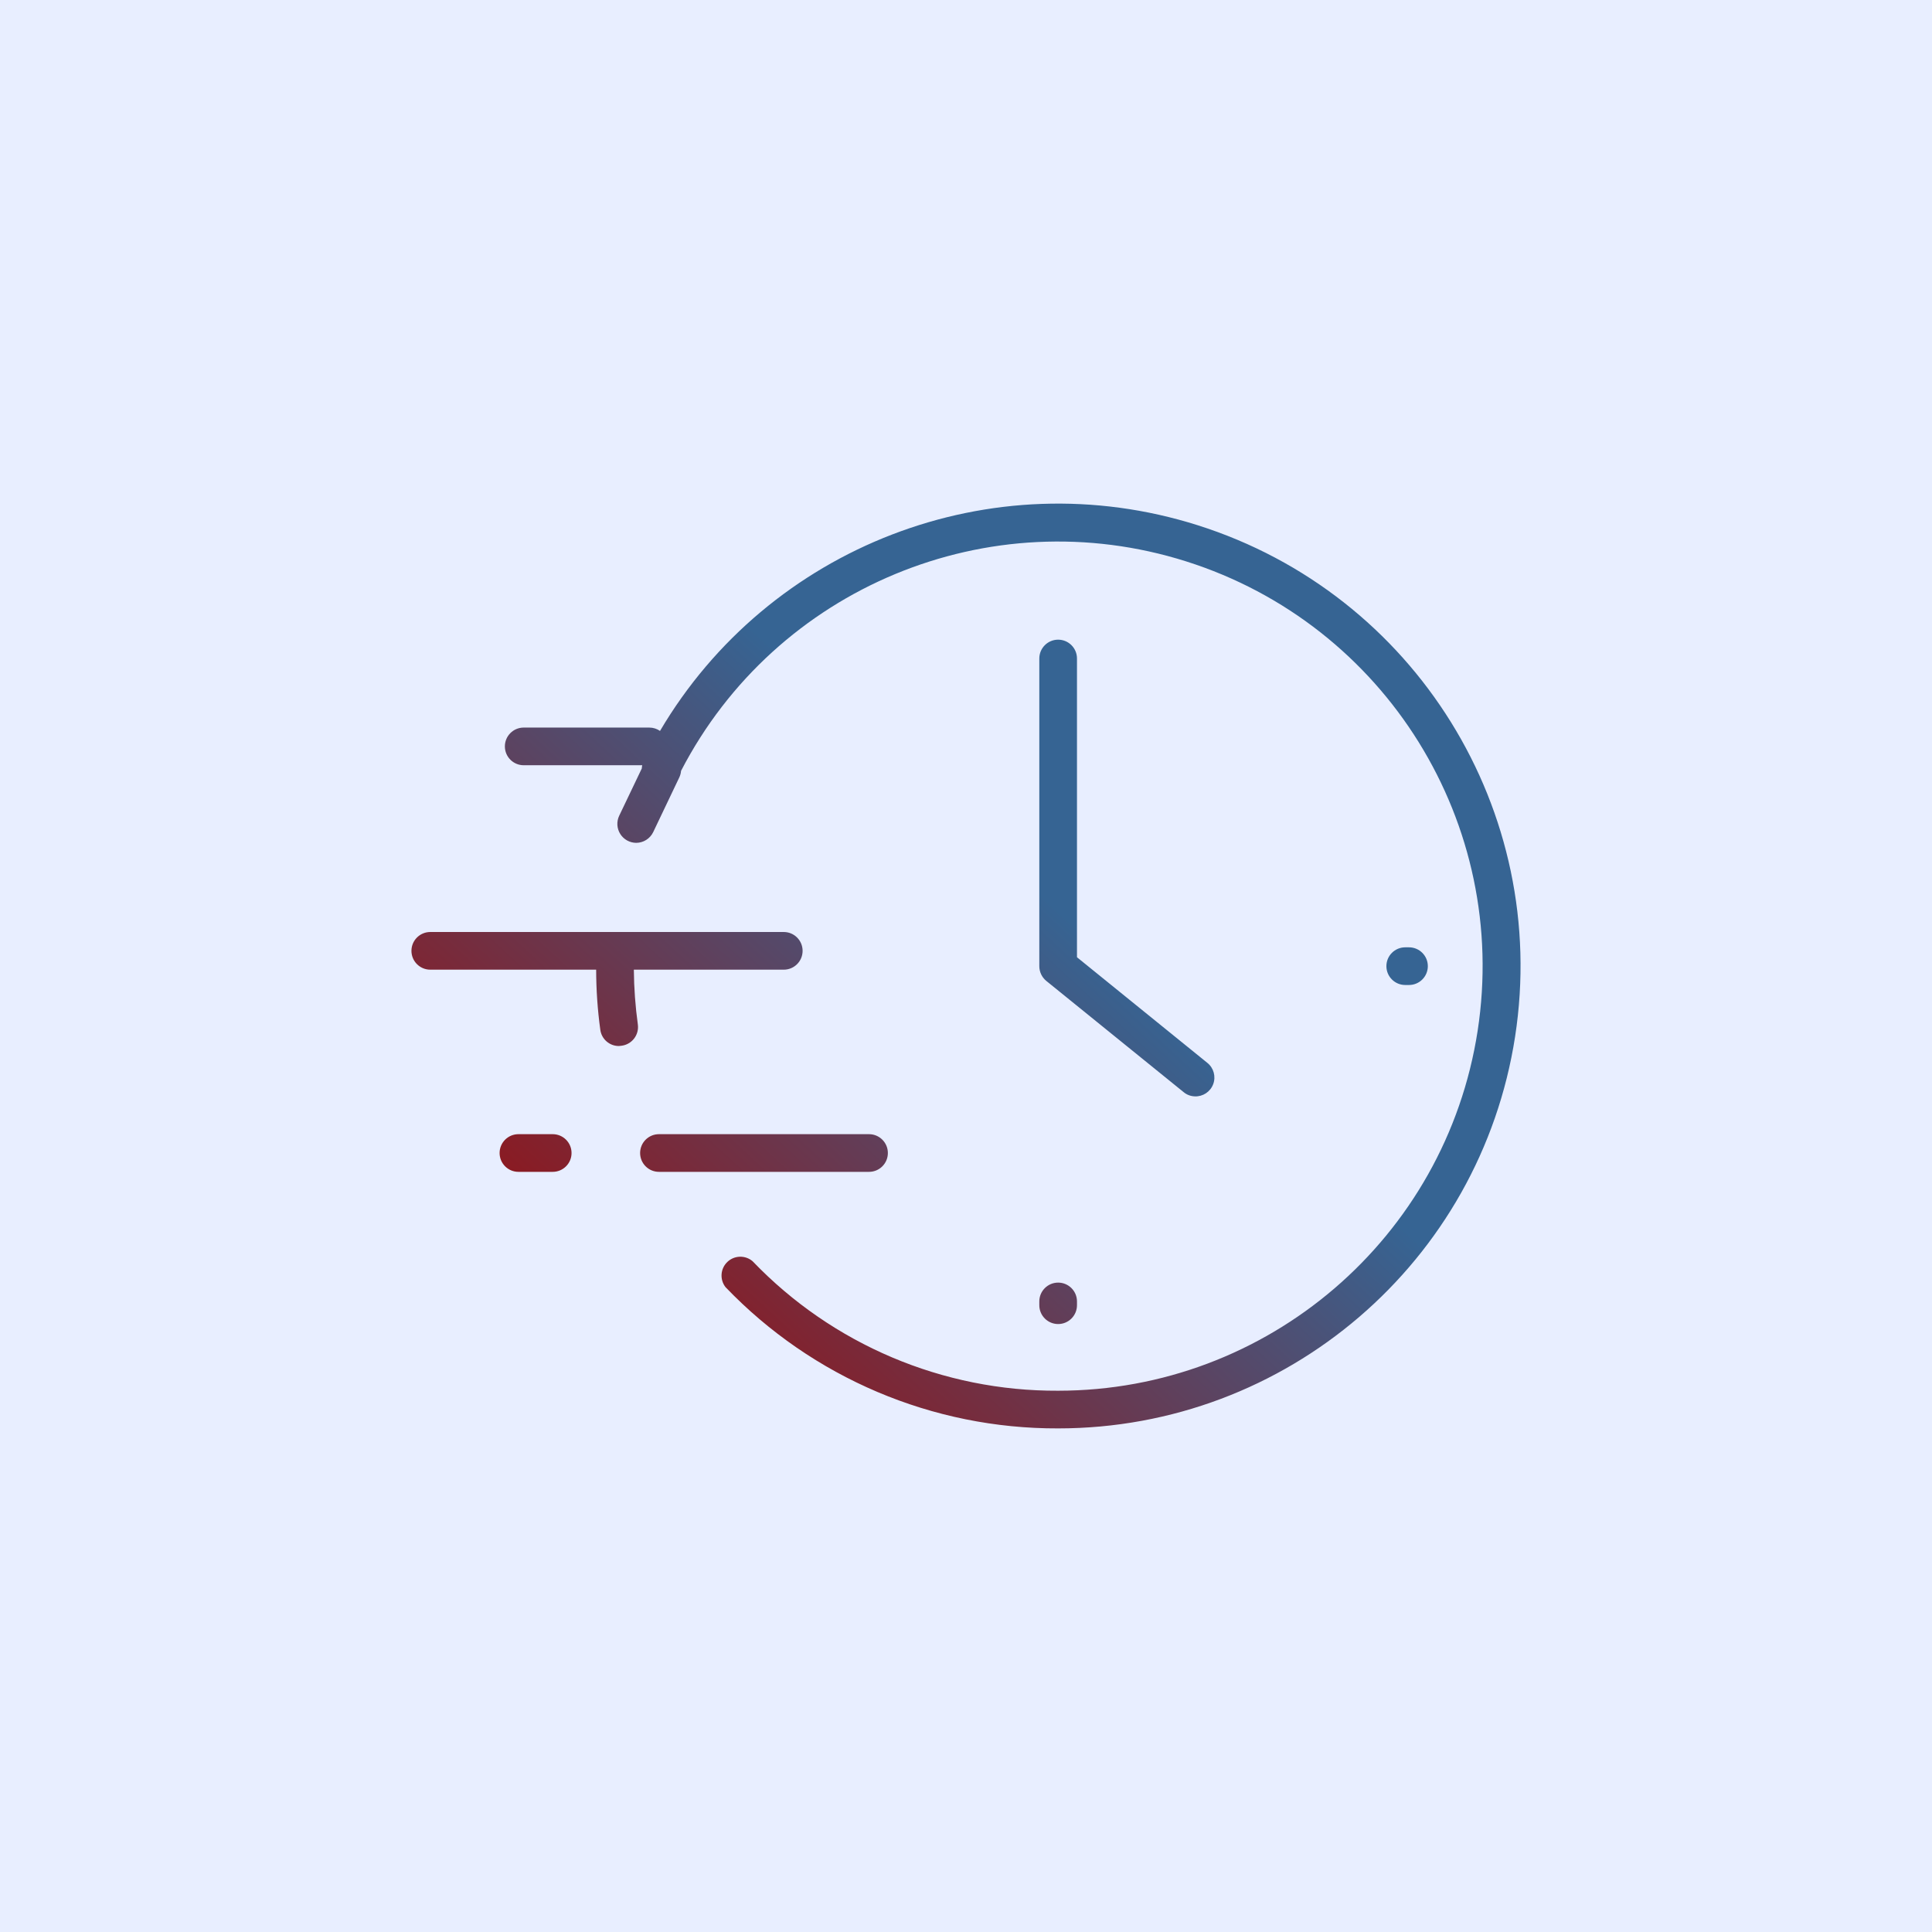 <?xml version="1.0" encoding="UTF-8"?>
<svg width="1080px" height="1080px" viewBox="0 0 1080 1080" version="1.1" xmlns="http://www.w3.org/2000/svg" xmlns:xlink="http://www.w3.org/1999/xlink">
    <title>speed</title>
    <defs>
        <linearGradient x1="7.925%" y1="88.238%" x2="55.231%" y2="44.797%" id="linearGradient-1">
            <stop stop-color="#9B0C0C" offset="0%"></stop>
            <stop stop-color="#366493" offset="100%"></stop>
        </linearGradient>
    </defs>
    <g id="speed" stroke="none" stroke-width="1" fill="none" fill-rule="evenodd">
        <rect fill="#E8EEFF" x="0" y="0" width="1080" height="1080"></rect>
        <g id="003-timing" transform="translate(230, 281.518)" fill="url(#linearGradient-1)" fill-rule="nonzero">
            <path d="M439.461,12.072 C561.043,50.528 636.408,171.912 616.951,297.937 C597.494,423.963 489.029,516.964 361.51,516.964 C291.329,517.21 224.117,488.666 175.561,437.992 C172.242,433.725 172.693,427.638 176.605,423.907 C180.517,420.177 186.618,420.014 190.723,423.532 C235.326,470.044 297.068,496.208 361.51,495.904 C478.591,495.871 578.155,410.462 596.003,294.749 C613.85,179.037 544.649,67.597 433.019,32.288 C322.775,-2.584 203.684,47.087 150.711,149.395 C150.614,150.651 150.286,151.894 149.728,153.066 L135.128,183.671 C133.352,187.325 129.644,189.643 125.581,189.638 C121.978,189.596 118.644,187.727 116.728,184.676 C114.812,181.624 114.577,177.809 116.104,174.546 L128.766,148.064 C128.795,147.461 128.876,146.856 129.011,146.256 L62.755,146.257 C56.94,146.257 52.226,141.542 52.226,135.727 C52.226,129.912 56.94,125.198 62.755,125.198 L132.952,125.198 C135.182,125.198 137.251,125.891 138.954,127.075 C199.615,24.189 323.993,-24.451 439.461,12.072 Z M361.51,435.465 C367.326,435.465 372.04,440.179 372.04,445.994 L372.04,448.1 C372.04,453.915 367.326,458.63 361.51,458.63 C355.695,458.63 350.981,453.915 350.981,448.1 L350.981,445.994 C350.981,440.179 355.695,435.465 361.51,435.465 Z M255.795,352.493 C261.61,352.493 266.324,357.207 266.324,363.022 C266.324,368.838 261.61,373.552 255.795,373.552 L138.357,373.552 C132.541,373.552 127.827,368.838 127.827,363.022 C127.827,357.207 132.541,352.493 138.357,352.493 L255.795,352.493 Z M78.971,352.493 C84.786,352.493 89.5,357.207 89.5,363.022 C89.5,368.838 84.786,373.552 78.971,373.552 L59.807,373.552 C53.992,373.552 49.278,368.838 49.278,363.022 C49.278,357.207 53.992,352.493 59.807,352.493 L78.971,352.493 Z M361.51,76.06 C367.326,76.06 372.04,80.775 372.04,86.59 L372.04,253.587 L444.903,312.622 C448.459,315.466 449.783,320.273 448.186,324.537 C446.589,328.801 442.433,331.555 437.884,331.364 L438.235,331.364 C435.822,331.373 433.483,330.53 431.636,328.977 L354.842,266.784 C352.397,264.757 350.981,261.746 350.981,258.571 L350.981,86.59 C350.981,80.775 355.695,76.06 361.51,76.06 Z M208.132,239.477 C213.947,239.477 218.661,244.191 218.661,250.007 C218.661,255.822 213.947,260.536 208.132,260.536 L124.326,260.536 C124.411,270.798 125.159,281.045 126.564,291.212 C126.94,294.019 126.169,296.86 124.426,299.092 C122.682,301.324 120.113,302.76 117.298,303.075 L115.964,303.215 C110.721,303.228 106.279,299.356 105.575,294.16 C104.045,283.017 103.27,271.783 103.254,260.537 L10.529,260.536 C4.714,260.536 0,255.822 0,250.007 C0,244.191 4.714,239.477 10.529,239.477 L208.132,239.477 Z M557.638,248.041 C563.454,248.041 568.168,252.755 568.168,258.571 C568.168,264.386 563.454,269.1 557.638,269.1 L555.533,269.1 C549.717,269.1 545.003,264.386 545.003,258.571 C545.003,252.755 549.717,248.041 555.533,248.041 L557.638,248.041 Z" id="Combined-Shape"></path>
        </g>
    </g>
</svg>